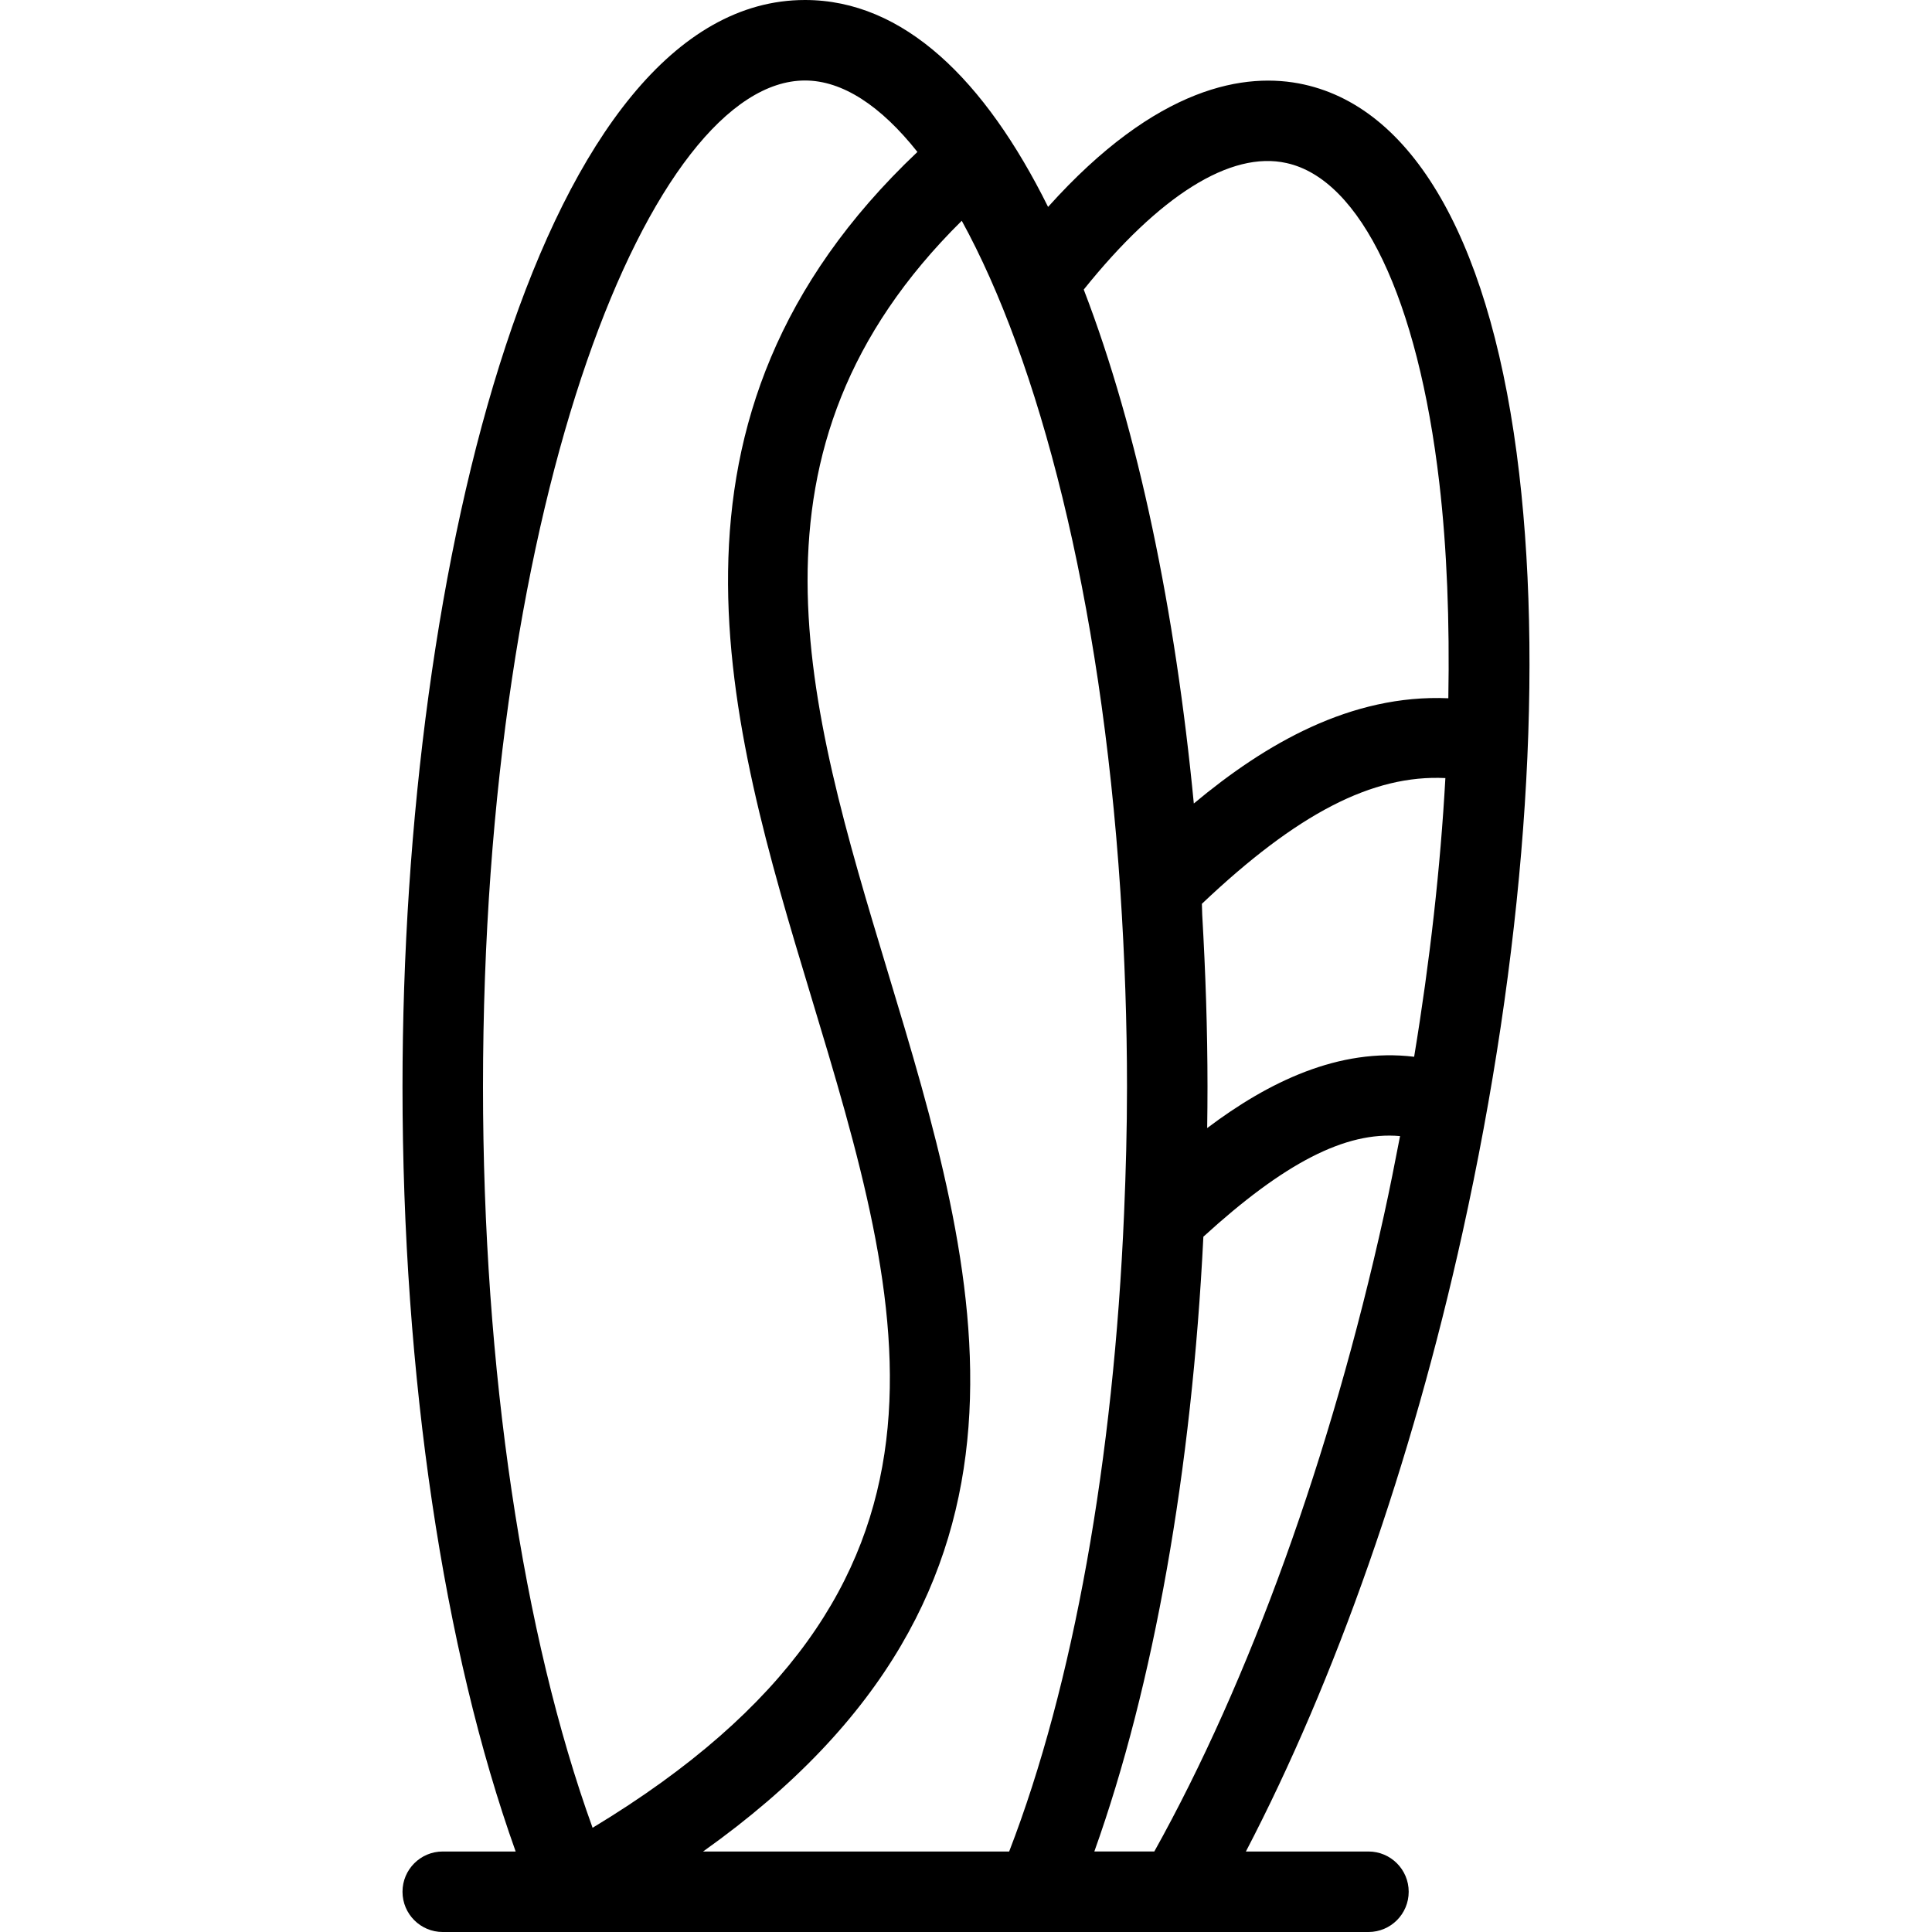 <?xml version="1.0" encoding="iso-8859-1"?>
<!-- Generator: Adobe Illustrator 19.0.0, SVG Export Plug-In . SVG Version: 6.00 Build 0)  -->
<svg xmlns="http://www.w3.org/2000/svg" xmlns:xlink="http://www.w3.org/1999/xlink" version="1.1" id="Layer_1" x="0px" y="0px" viewBox="0 0 512 512" style="enable-background:new 0 0 512 512;" xml:space="preserve">
<g>
	<g>
		<path d="M402.61,125.531c-6.968-59.927-27.228-96.552-57.049-103.146c-15.34-3.385-38.889,0.22-67.807,32.448    C261,21.1,239.435,0,213.328,0C144.05,0,106.667,148.385,106.667,288c0,76.763,10.906,149.328,29.989,202.667h-19.323    c-5.896,0-10.666,4.771-10.666,10.667c0,5.896,4.771,10.667,10.666,10.667h245.321c5.896,0,10.666-4.771,10.666-10.667    c0-5.896-4.771-10.667-10.666-10.667h-32.478c23.724-45.483,43.908-102.904,57.414-164.052    C403.818,253.156,409.151,181.74,402.61,125.531z M128,288c0-157.146,44.969-266.667,85.333-266.667    c9.9,0,20.072,6.667,29.794,18.931c-74.307,70.35-50.051,151.478-28.326,223.309c25.483,84.242,47.238,157.414-57.758,220.811    C138.56,433.307,128,362.88,128,288z M186.323,490.667c97.98-69.658,73.277-152.688,48.896-233.271    c-21.49-71.07-41.604-138.331,19.658-198.891c20.27,36.932,36.85,99.292,42.038,177.715c1.156,17.471,1.753,34.889,1.753,51.78    c0,11.357-0.302,22.491-0.773,33.478c-2.759,65.159-13.443,125.18-30.456,169.189H186.323z M366.771,322.01    c-14.13,63.971-35.685,123.475-60.869,168.656h-15.893c15.747-44.013,25.842-101.118,28.897-162.926    c21.4-19.529,37.677-27.965,52.122-26.665C369.685,308.033,368.32,314.997,366.771,322.01z M374.762,280.056    c-19.91-2.427-38.598,6.641-54.845,18.892C319.969,295.323,320,291.667,320,288c0-15.18-0.526-30.448-1.402-45.633    c-0.055-0.96-0.029-1.887-0.087-2.846c25.21-23.91,45.215-34.266,64.529-33.323C381.737,229.781,378.966,254.57,374.762,280.056z     M383.822,185.044c-25.826-1.108-48.507,12.083-67.448,27.892c-4.874-50.693-14.704-98.612-29.171-136.199    c19.917-24.824,38.896-36.874,53.766-33.518c19.667,4.344,34.802,36.042,40.469,84.781    C383.477,145.533,384.178,164.775,383.822,185.044z"/>
	</g>
</g>
<g>
</g>
<g>
</g>
<g>
</g>
<g>
</g>
<g>
</g>
<g>
</g>
<g>
</g>
<g>
</g>
<g>
</g>
<g>
</g>
<g>
</g>
<g>
</g>
<g>
</g>
<g>
</g>
<g>
</g>
</svg>
